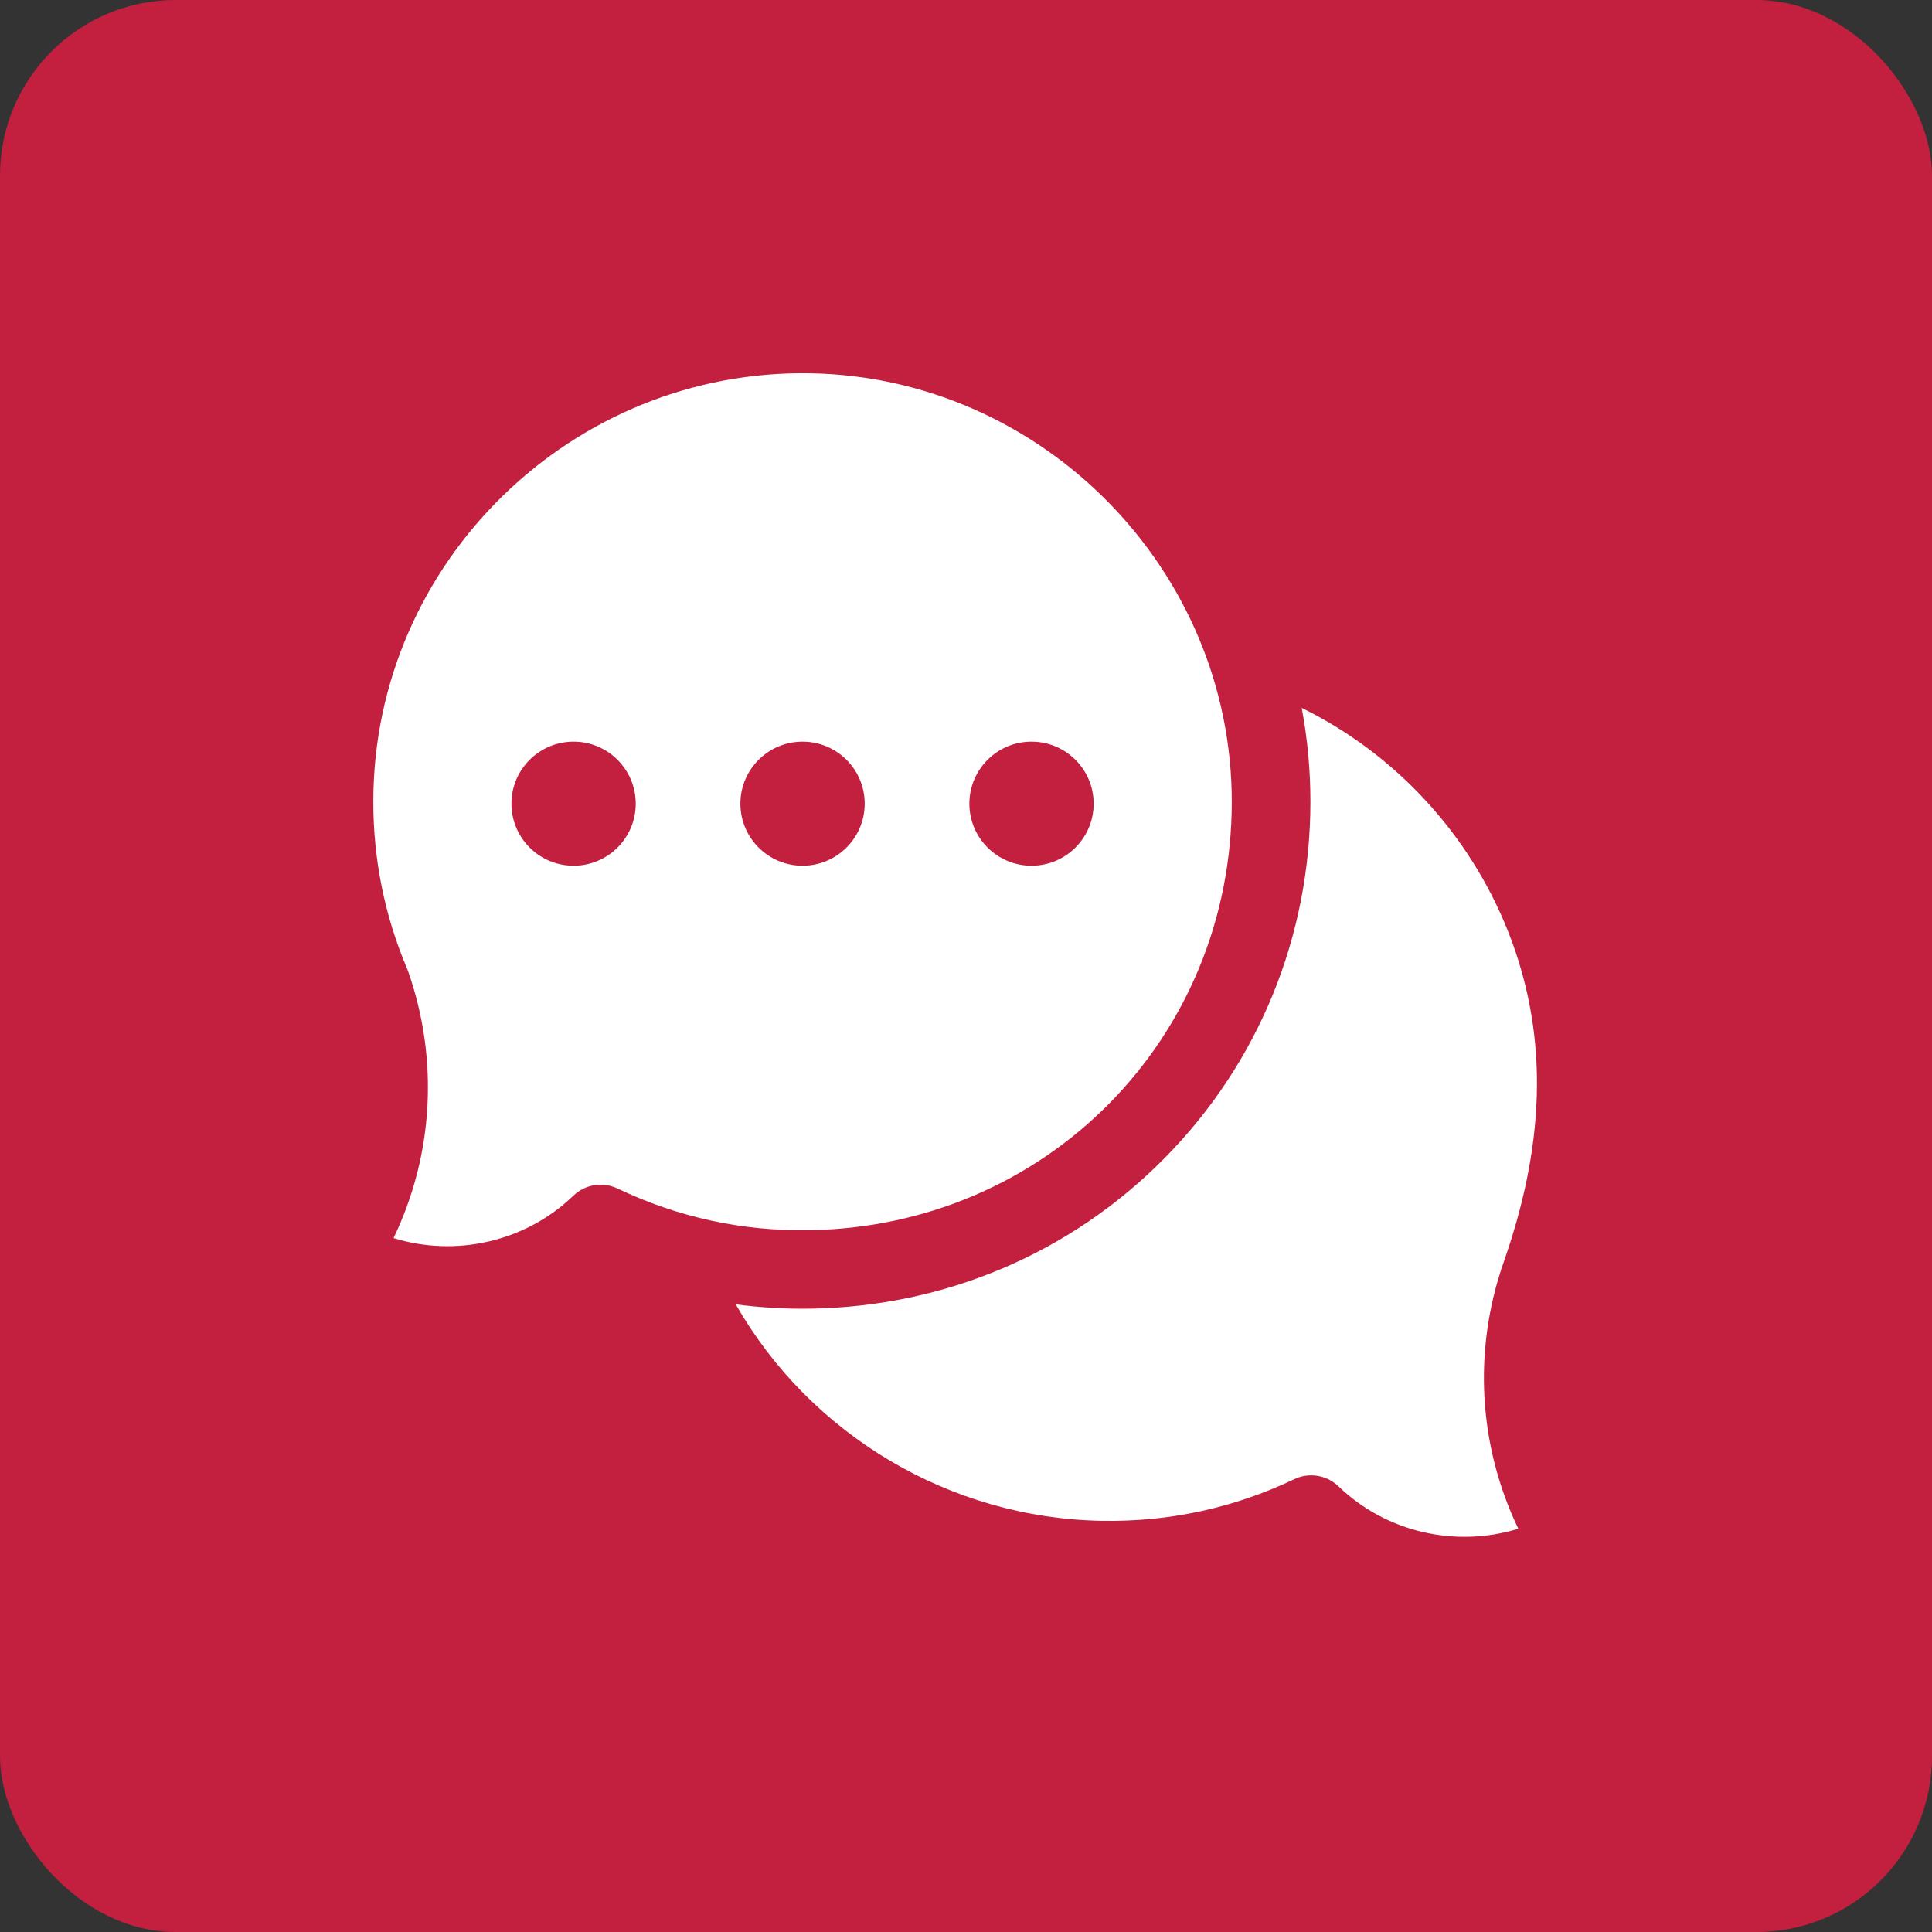 <svg width="71" height="71" viewBox="0 0 71 71" fill="none" xmlns="http://www.w3.org/2000/svg">
<rect x="0" y="0" width="71" height="71" fill="#333333" stroke="none"/>
<rect width="71" height="71" rx="6.455" fill="#C31F3F"/>
<g clip-path="url(#clip0_2049_825)">
<path d="M48.186 54.218C48.553 54.218 48.915 54.357 49.19 54.623C50.949 56.322 53.515 56.887 55.797 56.179C54.328 53.121 54.125 49.617 55.263 46.372C56.675 42.336 57.028 38.289 55.422 34.232C54.01 30.667 51.285 27.705 47.837 26.016C48.05 27.147 48.157 28.299 48.157 29.464C48.157 34.406 46.256 39.055 42.805 42.553C39.354 46.052 34.728 48.019 29.779 48.093C28.859 48.107 27.944 48.053 27.039 47.934C29.759 52.702 34.889 55.806 40.526 55.89C42.991 55.928 45.359 55.412 47.564 54.359C47.763 54.264 47.975 54.218 48.186 54.218Z" fill="white"/>
<path d="M29.817 13.719C21.038 13.545 13.74 20.647 13.719 29.425C13.714 31.569 14.132 33.648 14.963 35.605C14.975 35.633 14.986 35.662 14.997 35.691C16.134 38.936 15.931 42.44 14.463 45.499C16.744 46.206 19.31 45.641 21.069 43.942C21.503 43.523 22.151 43.418 22.695 43.678C24.9 44.731 27.268 45.249 29.734 45.209C38.444 45.08 45.268 38.164 45.267 29.463C45.268 20.953 38.337 13.89 29.817 13.719ZM21.079 31.815C19.818 31.815 18.795 30.794 18.795 29.535C18.795 28.276 19.818 27.255 21.079 27.255C22.34 27.255 23.363 28.276 23.363 29.535C23.363 30.794 22.34 31.815 21.079 31.815ZM29.493 31.815C28.232 31.815 27.209 30.794 27.209 29.535C27.209 28.276 28.232 27.255 29.493 27.255C30.755 27.255 31.777 28.276 31.777 29.535C31.777 30.794 30.755 31.815 29.493 31.815ZM37.907 31.815C36.646 31.815 35.624 30.794 35.624 29.535C35.624 28.276 36.646 27.255 37.907 27.255C39.169 27.255 40.191 28.276 40.191 29.535C40.191 30.794 39.169 31.815 37.907 31.815Z" fill="white"/>
</g>
<defs>
<clipPath id="clip0_2049_825">
<rect width="42.761" height="42.761" fill="white" transform="translate(13.715 13.716)"/>
</clipPath>
</defs>
</svg>
